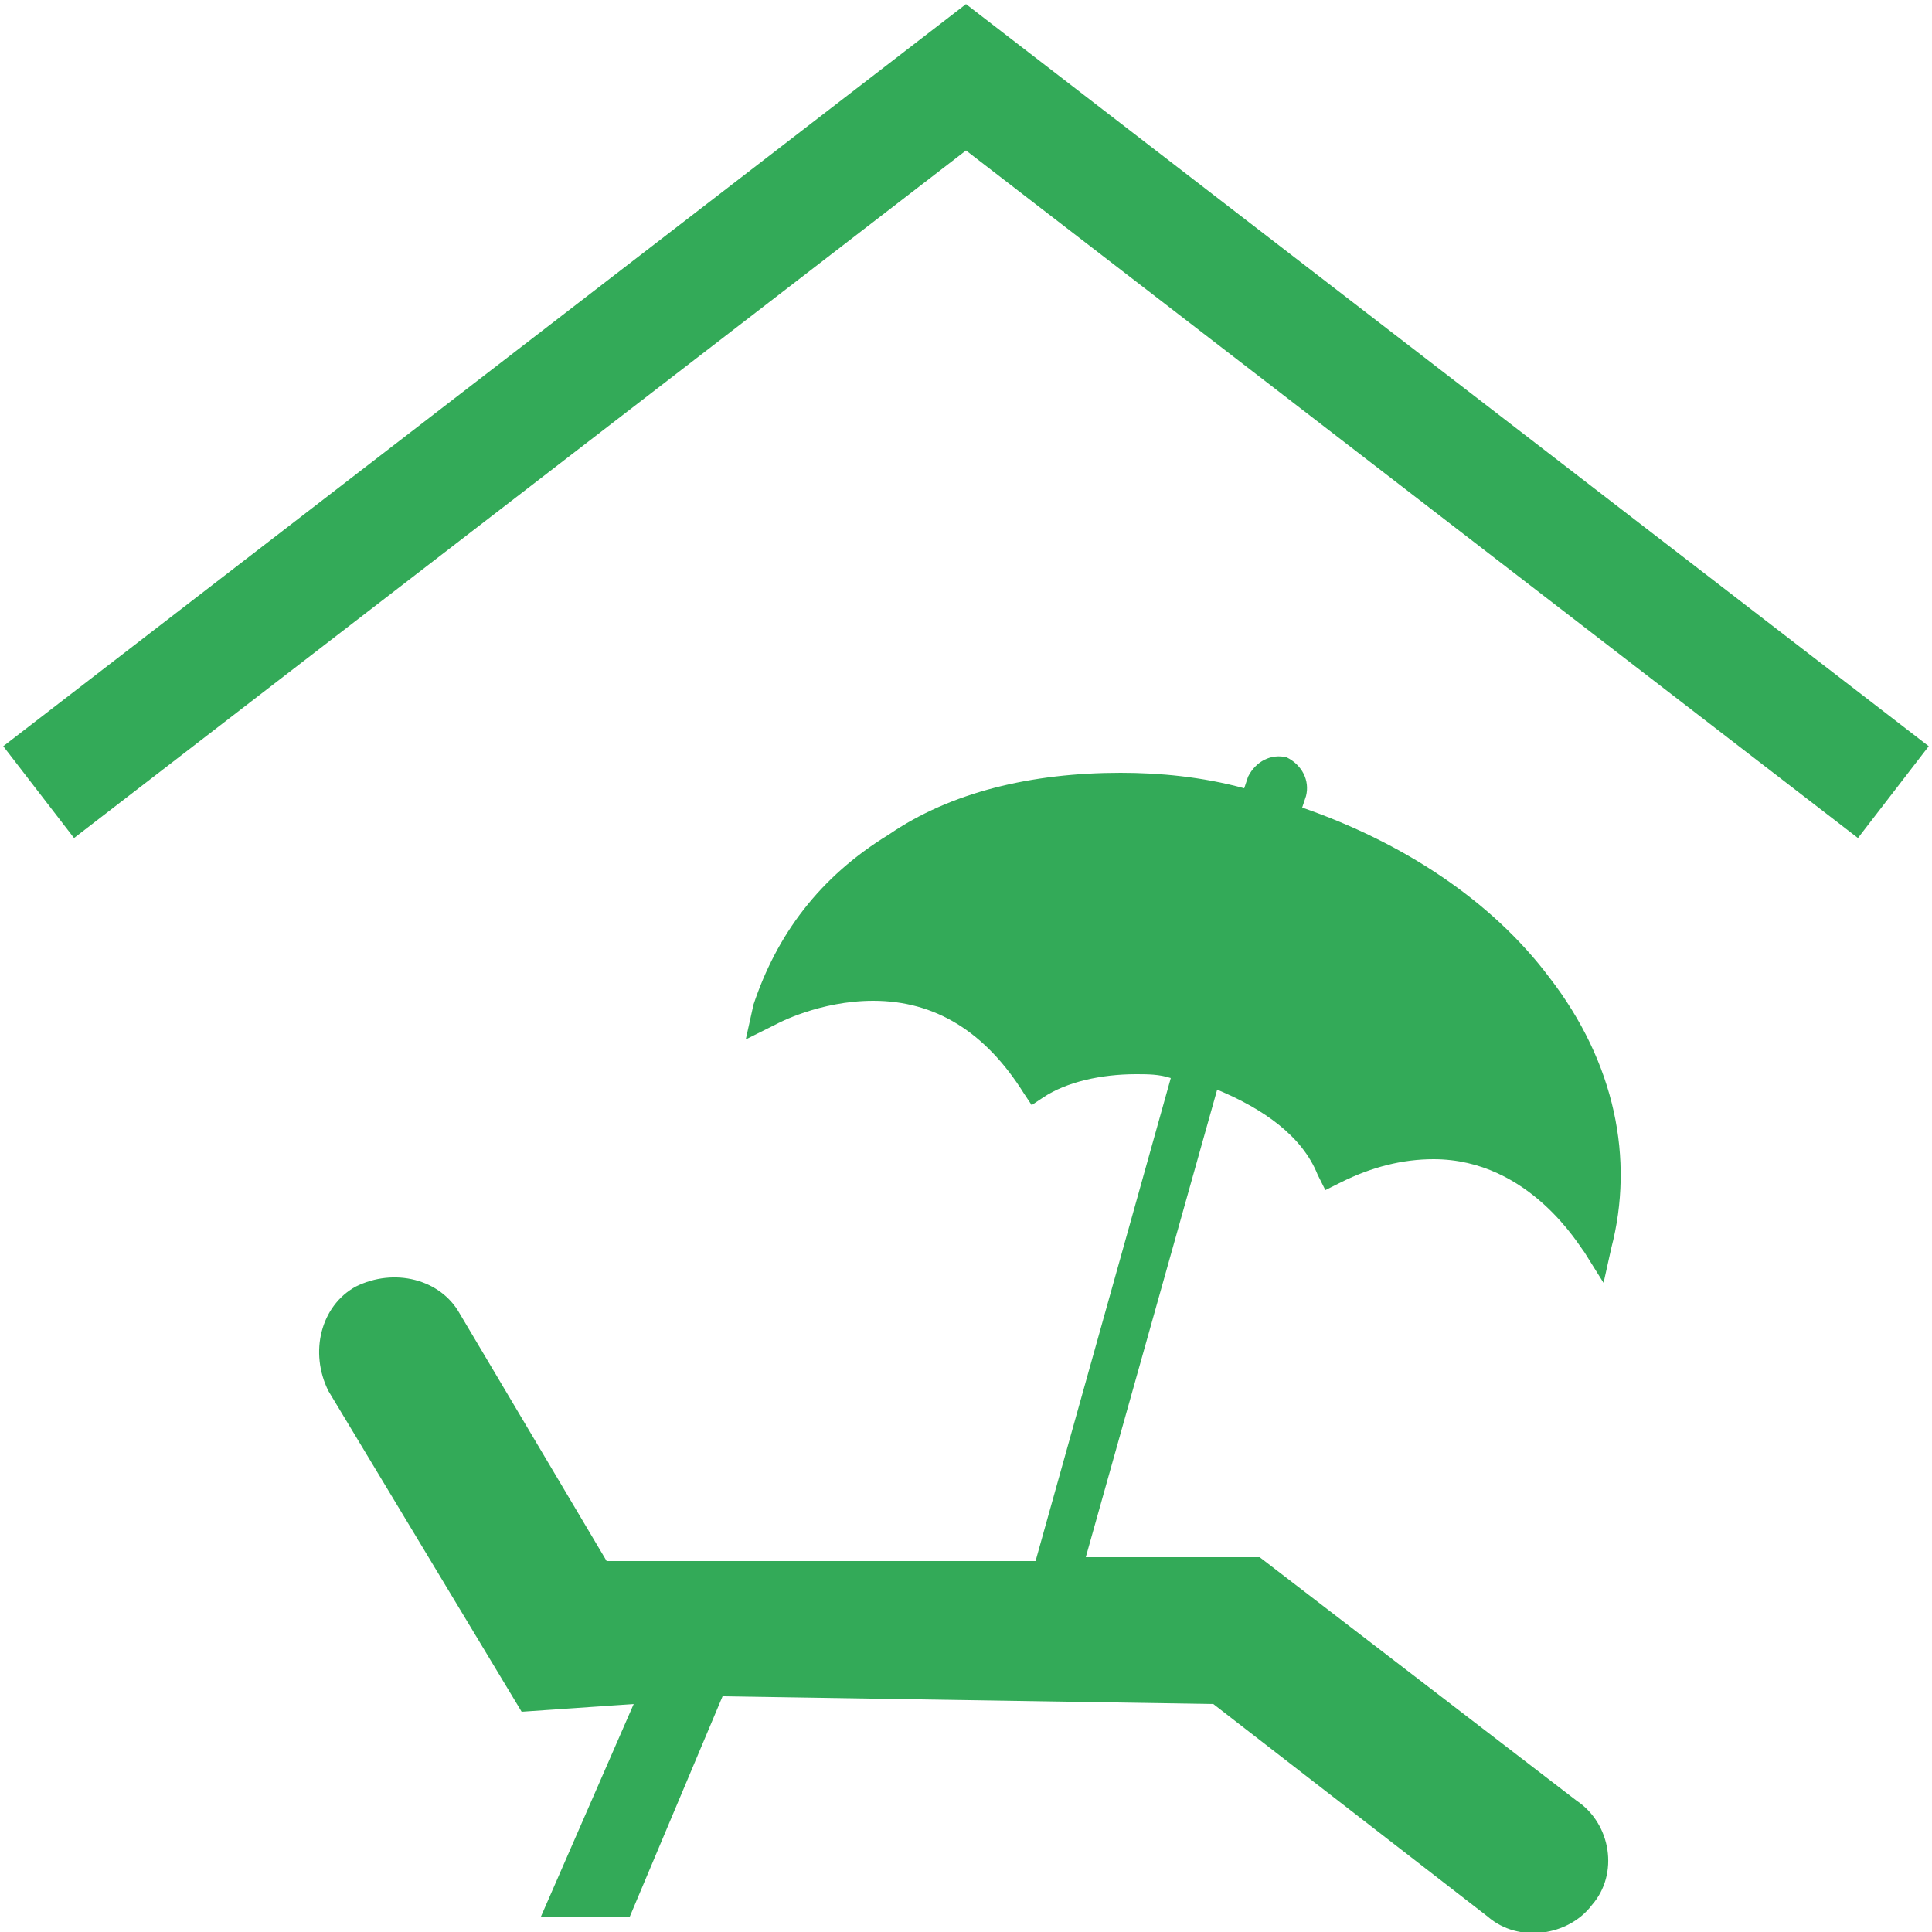 <?xml version="1.0" encoding="utf-8"?>
<!-- Generator: Adobe Illustrator 26.5.0, SVG Export Plug-In . SVG Version: 6.00 Build 0)  -->
<svg version="1.1" id="Layer_1" xmlns="http://www.w3.org/2000/svg" xmlns:xlink="http://www.w3.org/1999/xlink" x="0px" y="0px"
	 viewBox="0 0 50 50" style="enable-background:new 0 0 50 50;" xml:space="preserve">
<style type="text/css">
	.st0{fill:#33AA58;}
	.st1{fill:none;stroke:#33AA58;stroke-width:3;stroke-miterlimit:10;}
</style>
<path class="st0" d="M31.4,44.1l7.1,5.5c0.8,0.7,2.1,0.5,2.7-0.3c0,0,0,0,0,0c0.7-0.8,0.5-2.1-0.4-2.7c0,0,0,0,0,0l-8.2-6.3l-4.5,0
	l3.4-12.1c1.2,0.5,2.2,1.2,2.6,2.2l0.2,0.4l0.4-0.2c0.8-0.4,1.6-0.6,2.4-0.6c2.5,0,3.8,2.3,3.9,2.4l0.5,0.8l0.2-0.9
	c0.6-2.3,0.1-4.8-1.6-7c-1.5-2-3.8-3.5-6.4-4.4l0.1-0.3c0.1-0.4-0.1-0.8-0.5-1c-0.4-0.1-0.8,0.1-1,0.5c0,0,0,0,0,0l-0.1,0.3
	C31.1,20.1,30,20,29,20c-2.3,0-4.4,0.5-6,1.6c-1.8,1.1-2.9,2.6-3.5,4.4l-0.2,0.9l0.8-0.4c0,0,1.1-0.6,2.5-0.6c1.6,0,2.9,0.8,3.9,2.4
	l0.2,0.3l0.3-0.2c0.6-0.4,1.5-0.6,2.4-0.6c0.3,0,0.6,0,0.9,0.1l-3.5,12.5l-11.1,0l-3.8-6.4c-0.5-0.9-1.7-1.2-2.7-0.7
	c-0.9,0.5-1.2,1.7-0.7,2.7l5,8.3l2.9-0.2L14,49.6h2.3l2.4-5.7L31.4,44.1z"/>
<polyline class="st1" points="1,20.5 25,2 49,20.5 "/>
</svg>
